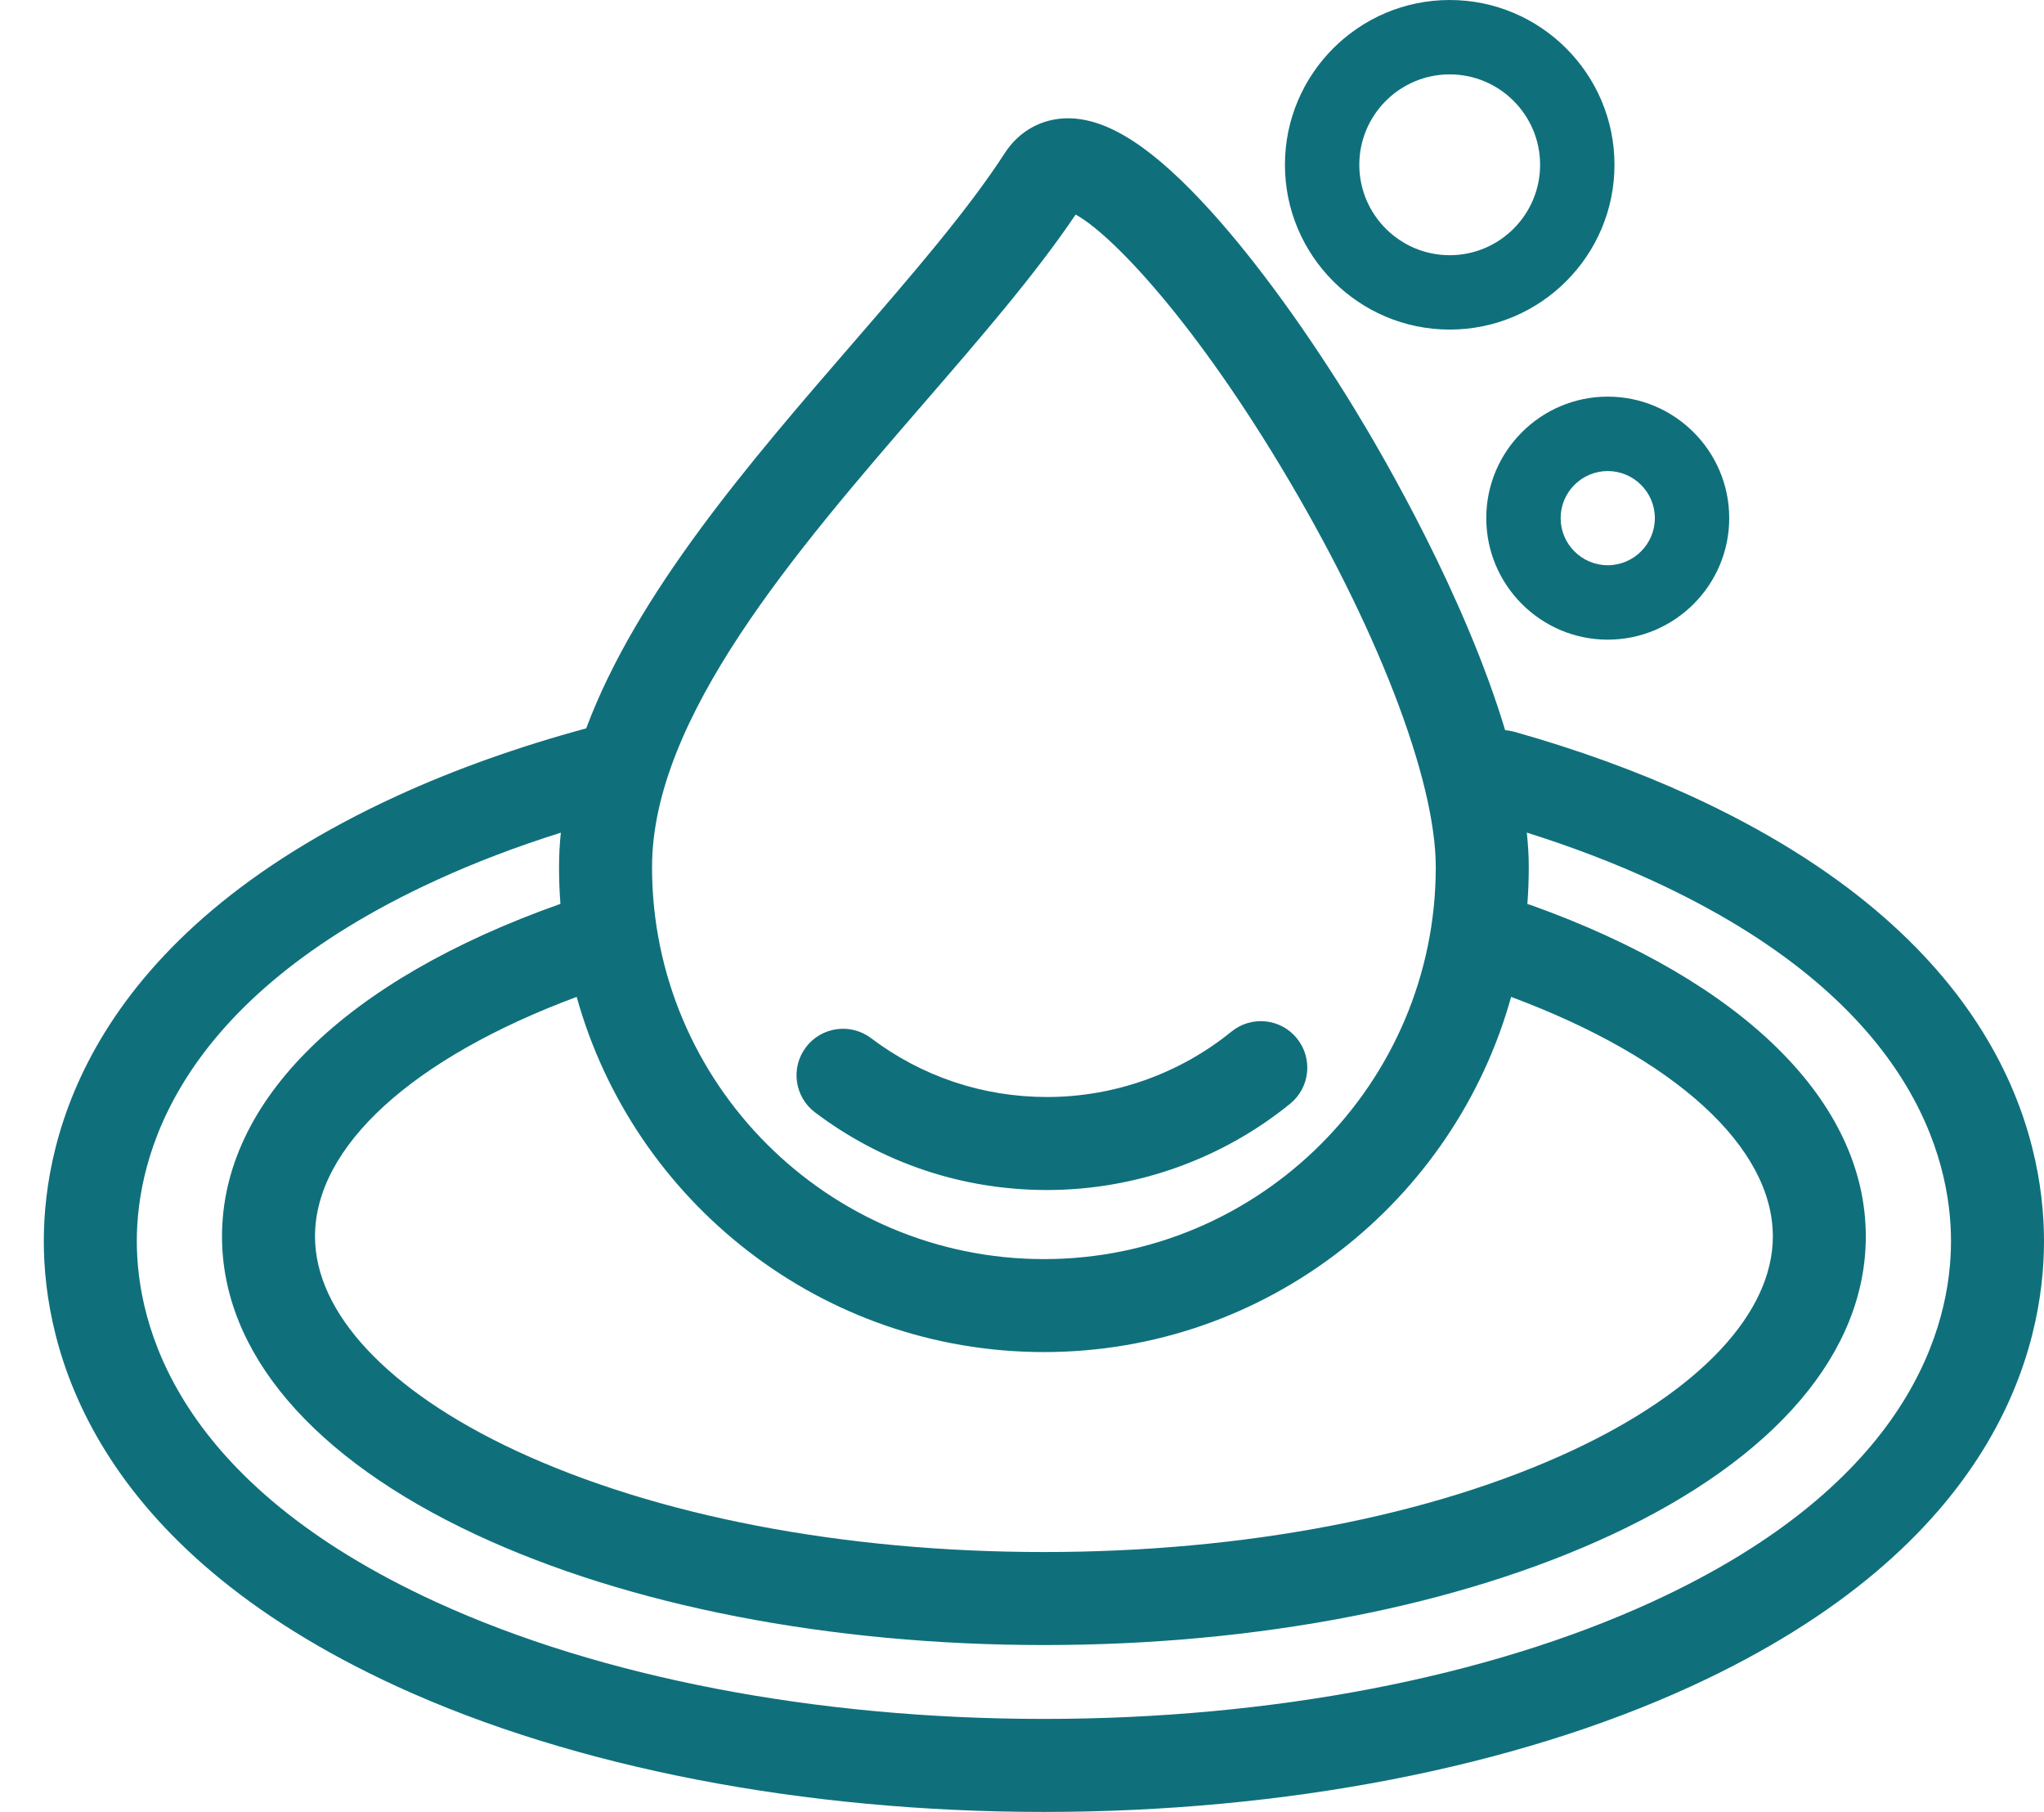 <svg width="44" height="39" viewBox="0 0 44 39" fill="none" xmlns="http://www.w3.org/2000/svg">
<path d="M17.544 23.943C18.993 25.036 20.72 25.614 22.54 25.614C24.441 25.614 26.299 24.954 27.772 23.757C28.201 23.408 28.266 22.778 27.917 22.349C27.569 21.92 26.938 21.855 26.509 22.204C25.392 23.112 23.983 23.612 22.54 23.612C21.159 23.612 19.849 23.174 18.75 22.345C18.309 22.012 17.681 22.1 17.349 22.541C17.015 22.982 17.103 23.61 17.544 23.943Z" fill="#0F707C"/>
<path d="M36.386 17.126C35.231 16.597 33.957 16.134 32.599 15.751C32.533 15.733 32.466 15.721 32.4 15.716C31.535 12.839 29.805 9.86 29.157 8.798C28.149 7.149 27.059 5.647 26.087 4.569C24.842 3.189 23.858 2.546 22.99 2.546C22.433 2.546 21.939 2.818 21.631 3.293C20.832 4.528 19.632 5.915 18.361 7.384C16.145 9.945 13.709 12.761 12.619 15.677C11.156 16.074 9.79 16.561 8.557 17.126C1.933 20.163 0.943 24.437 0.943 26.715C0.943 28.993 1.933 33.267 8.557 36.304C12.35 38.042 17.292 39 22.472 39C27.651 39 32.593 38.042 36.386 36.304C43.011 33.267 44 28.993 44 26.715C44 24.437 43.011 20.163 36.386 17.126ZM22.472 29.102C27.26 29.102 31.305 25.861 32.529 21.457C36.062 22.774 38.163 24.69 38.163 26.613C38.163 28.26 36.591 29.938 33.851 31.218C30.828 32.629 26.787 33.406 22.472 33.406C18.157 33.406 14.115 32.629 11.092 31.218C8.352 29.938 6.781 28.26 6.781 26.613C6.781 24.679 8.875 22.774 12.414 21.457C13.638 25.861 17.683 29.102 22.472 29.102ZM19.874 8.694C21.115 7.26 22.291 5.901 23.154 4.619C23.839 4.984 25.549 6.69 27.562 10.028C29.625 13.452 30.907 16.762 30.907 18.665C30.907 23.317 27.123 27.101 22.472 27.101C17.82 27.101 14.036 23.317 14.036 18.665C14.036 15.442 17.138 11.857 19.874 8.694ZM35.552 34.484C32.015 36.105 27.37 36.998 22.472 36.998C17.574 36.998 12.928 36.105 9.391 34.484C3.782 31.913 2.945 28.513 2.945 26.715C2.945 24.917 3.782 21.517 9.391 18.946C10.22 18.565 11.119 18.223 12.073 17.922C12.047 18.169 12.034 18.417 12.034 18.665C12.034 18.931 12.044 19.194 12.064 19.455C7.431 21.094 4.779 23.693 4.779 26.613C4.779 29.106 6.721 31.385 10.245 33.031C13.528 34.564 17.87 35.408 22.472 35.408C27.073 35.408 31.415 34.564 34.698 33.031C38.223 31.385 40.164 29.106 40.164 26.613C40.164 23.721 37.538 21.122 32.958 19.482C32.932 19.473 32.906 19.465 32.879 19.458C32.899 19.196 32.909 18.932 32.909 18.665C32.909 18.424 32.894 18.175 32.867 17.921C33.822 18.222 34.723 18.565 35.552 18.946C41.161 21.517 41.998 24.917 41.998 26.715C41.998 28.513 41.161 31.913 35.552 34.484Z" fill="#0F707C"/>
<path d="M31.207 7.094C33.163 7.094 34.754 5.503 34.754 3.547C34.754 1.591 33.163 0 31.207 0C29.251 0 27.66 1.591 27.66 3.547C27.66 5.503 29.251 7.094 31.207 7.094ZM31.207 1.601C32.28 1.601 33.153 2.474 33.153 3.547C33.153 4.62 32.28 5.493 31.207 5.493C30.134 5.493 29.261 4.62 29.261 3.547C29.261 2.474 30.134 1.601 31.207 1.601Z" fill="#0F707C"/>
<path d="M31.994 11.152C31.994 12.594 33.167 13.768 34.609 13.768C36.051 13.768 37.224 12.594 37.224 11.152C37.224 9.711 36.051 8.537 34.609 8.537C33.167 8.537 31.994 9.711 31.994 11.152ZM35.623 11.152C35.623 11.711 35.168 12.166 34.609 12.166C34.05 12.166 33.595 11.711 33.595 11.152C33.595 10.594 34.05 10.139 34.609 10.139C35.168 10.139 35.623 10.594 35.623 11.152Z" fill="#0F707C"/>
</svg>
